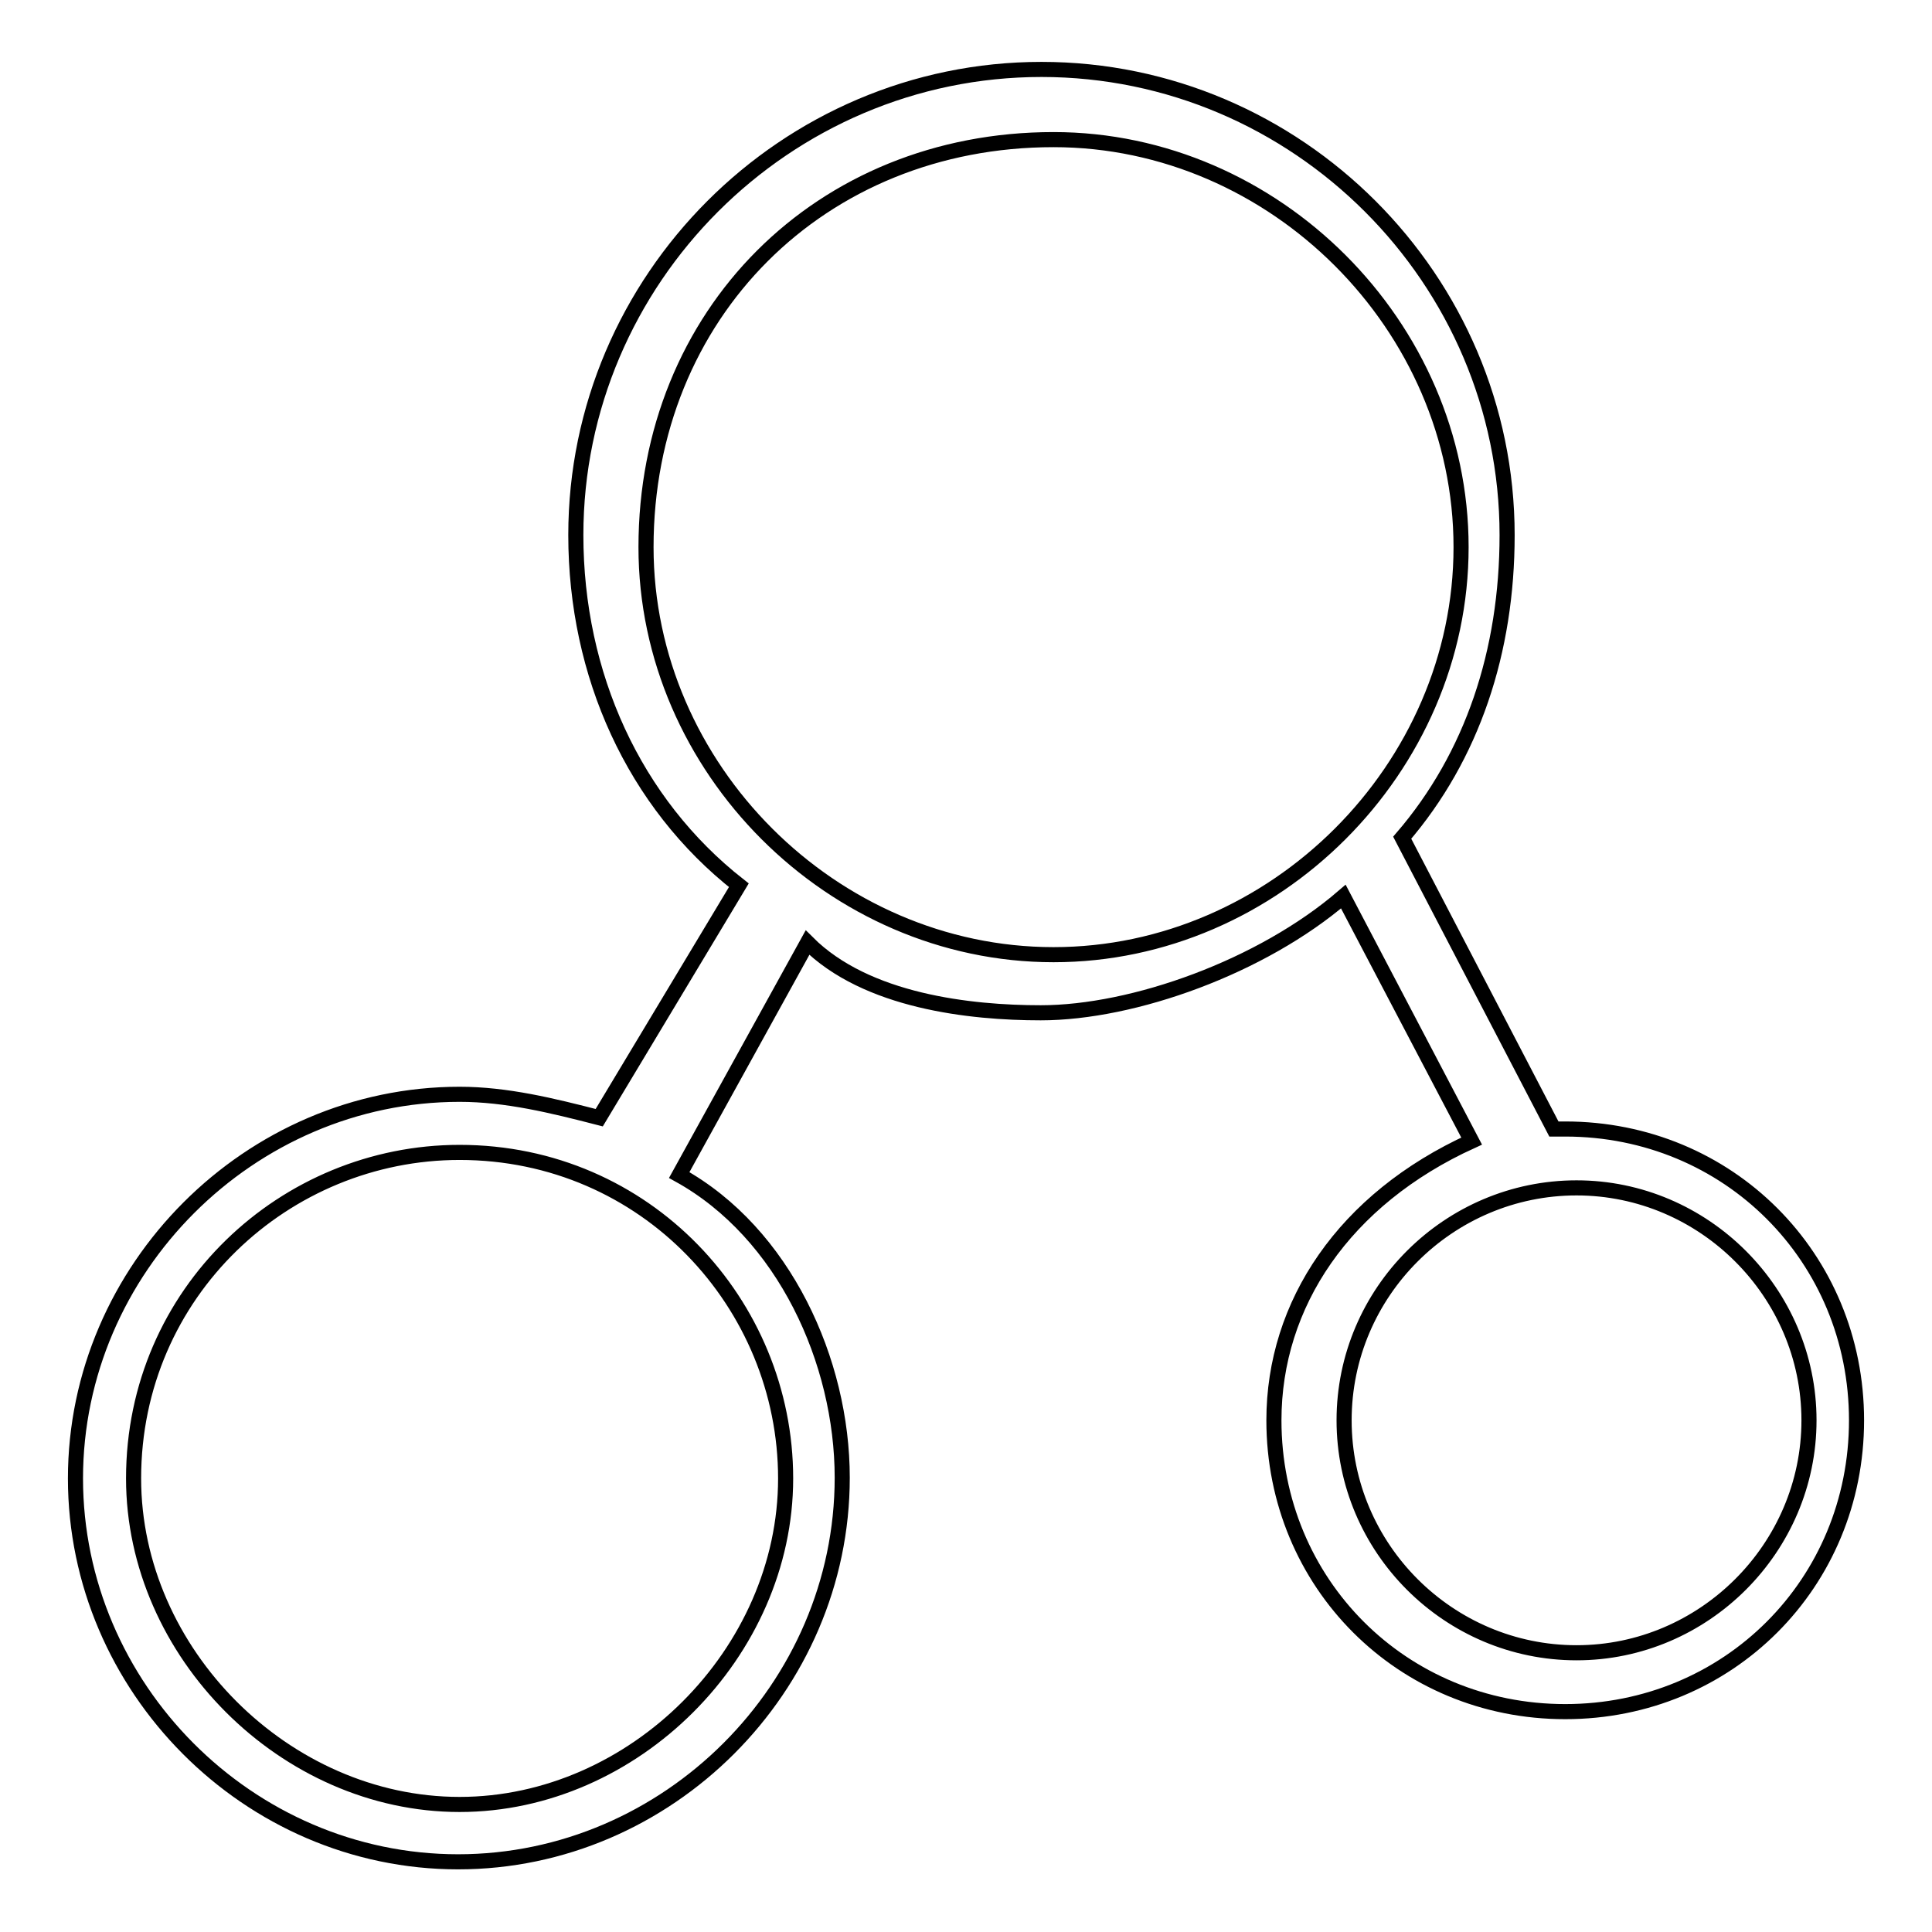 <?xml version="1.0" encoding="utf-8"?>
<!-- Svg Vector Icons : http://www.onlinewebfonts.com/icon -->
<!DOCTYPE svg PUBLIC "-//W3C//DTD SVG 1.1//EN" "http://www.w3.org/Graphics/SVG/1.1/DTD/svg11.dtd">
<svg version="1.1" xmlns="http://www.w3.org/2000/svg" xmlns:xlink="http://www.w3.org/1999/xlink" x="0px" y="0px" viewBox="0 0 256 256" enable-background="new 0 0 256 256" xml:space="preserve">
<g> <path stroke-width="2" fill-opacity="0" stroke="#000000"  d="M85.6,72.5c0,29.3,24.7,54,54,54c29.3,0,54-24.7,54-54s-24.7-54-54-54C108.7,18.5,85.6,41.6,85.6,72.5  M17.7,195.9c0,23.1,20.1,43.2,43.2,43.2c23.1,0,43.2-20.1,43.2-43.2c0-23.1-18.5-43.2-43.2-43.2C37.8,152.7,17.7,171.2,17.7,195.9  M178.1,188.2c0,17,13.9,30.8,30.8,30.8s30.8-13.9,30.8-30.8s-13.9-30.8-30.8-30.8S178.1,171.2,178.1,188.2 M207.4,149.6 c21.6,0,38.6,17,38.6,38.6c0,21.6-17,38.6-38.6,38.6c-21.6,0-38.6-17-38.6-38.6c0-15.4,9.3-29.3,26.2-37l-17-32.4 c-10.8,9.3-27.8,15.4-40.1,15.4c-9.3,0-23.1-1.5-30.9-9.3l-17,30.8c13.9,7.7,21.6,24.7,21.6,40.1c0,27.8-23.1,50.9-50.9,50.9 S10,223.6,10,195.9c0-27.8,23.1-50.9,50.9-50.9c6.2,0,12.3,1.5,18.5,3.1l18.5-30.8C84,106.4,76.3,89.4,76.3,70.9 C76.3,37,104.1,9.2,138,9.2c33.9,0,61.7,27.8,61.7,61.7c0,15.4-4.6,29.3-13.9,40.1l20.1,38.6H207.4L207.4,149.6z"/></g>
</svg>